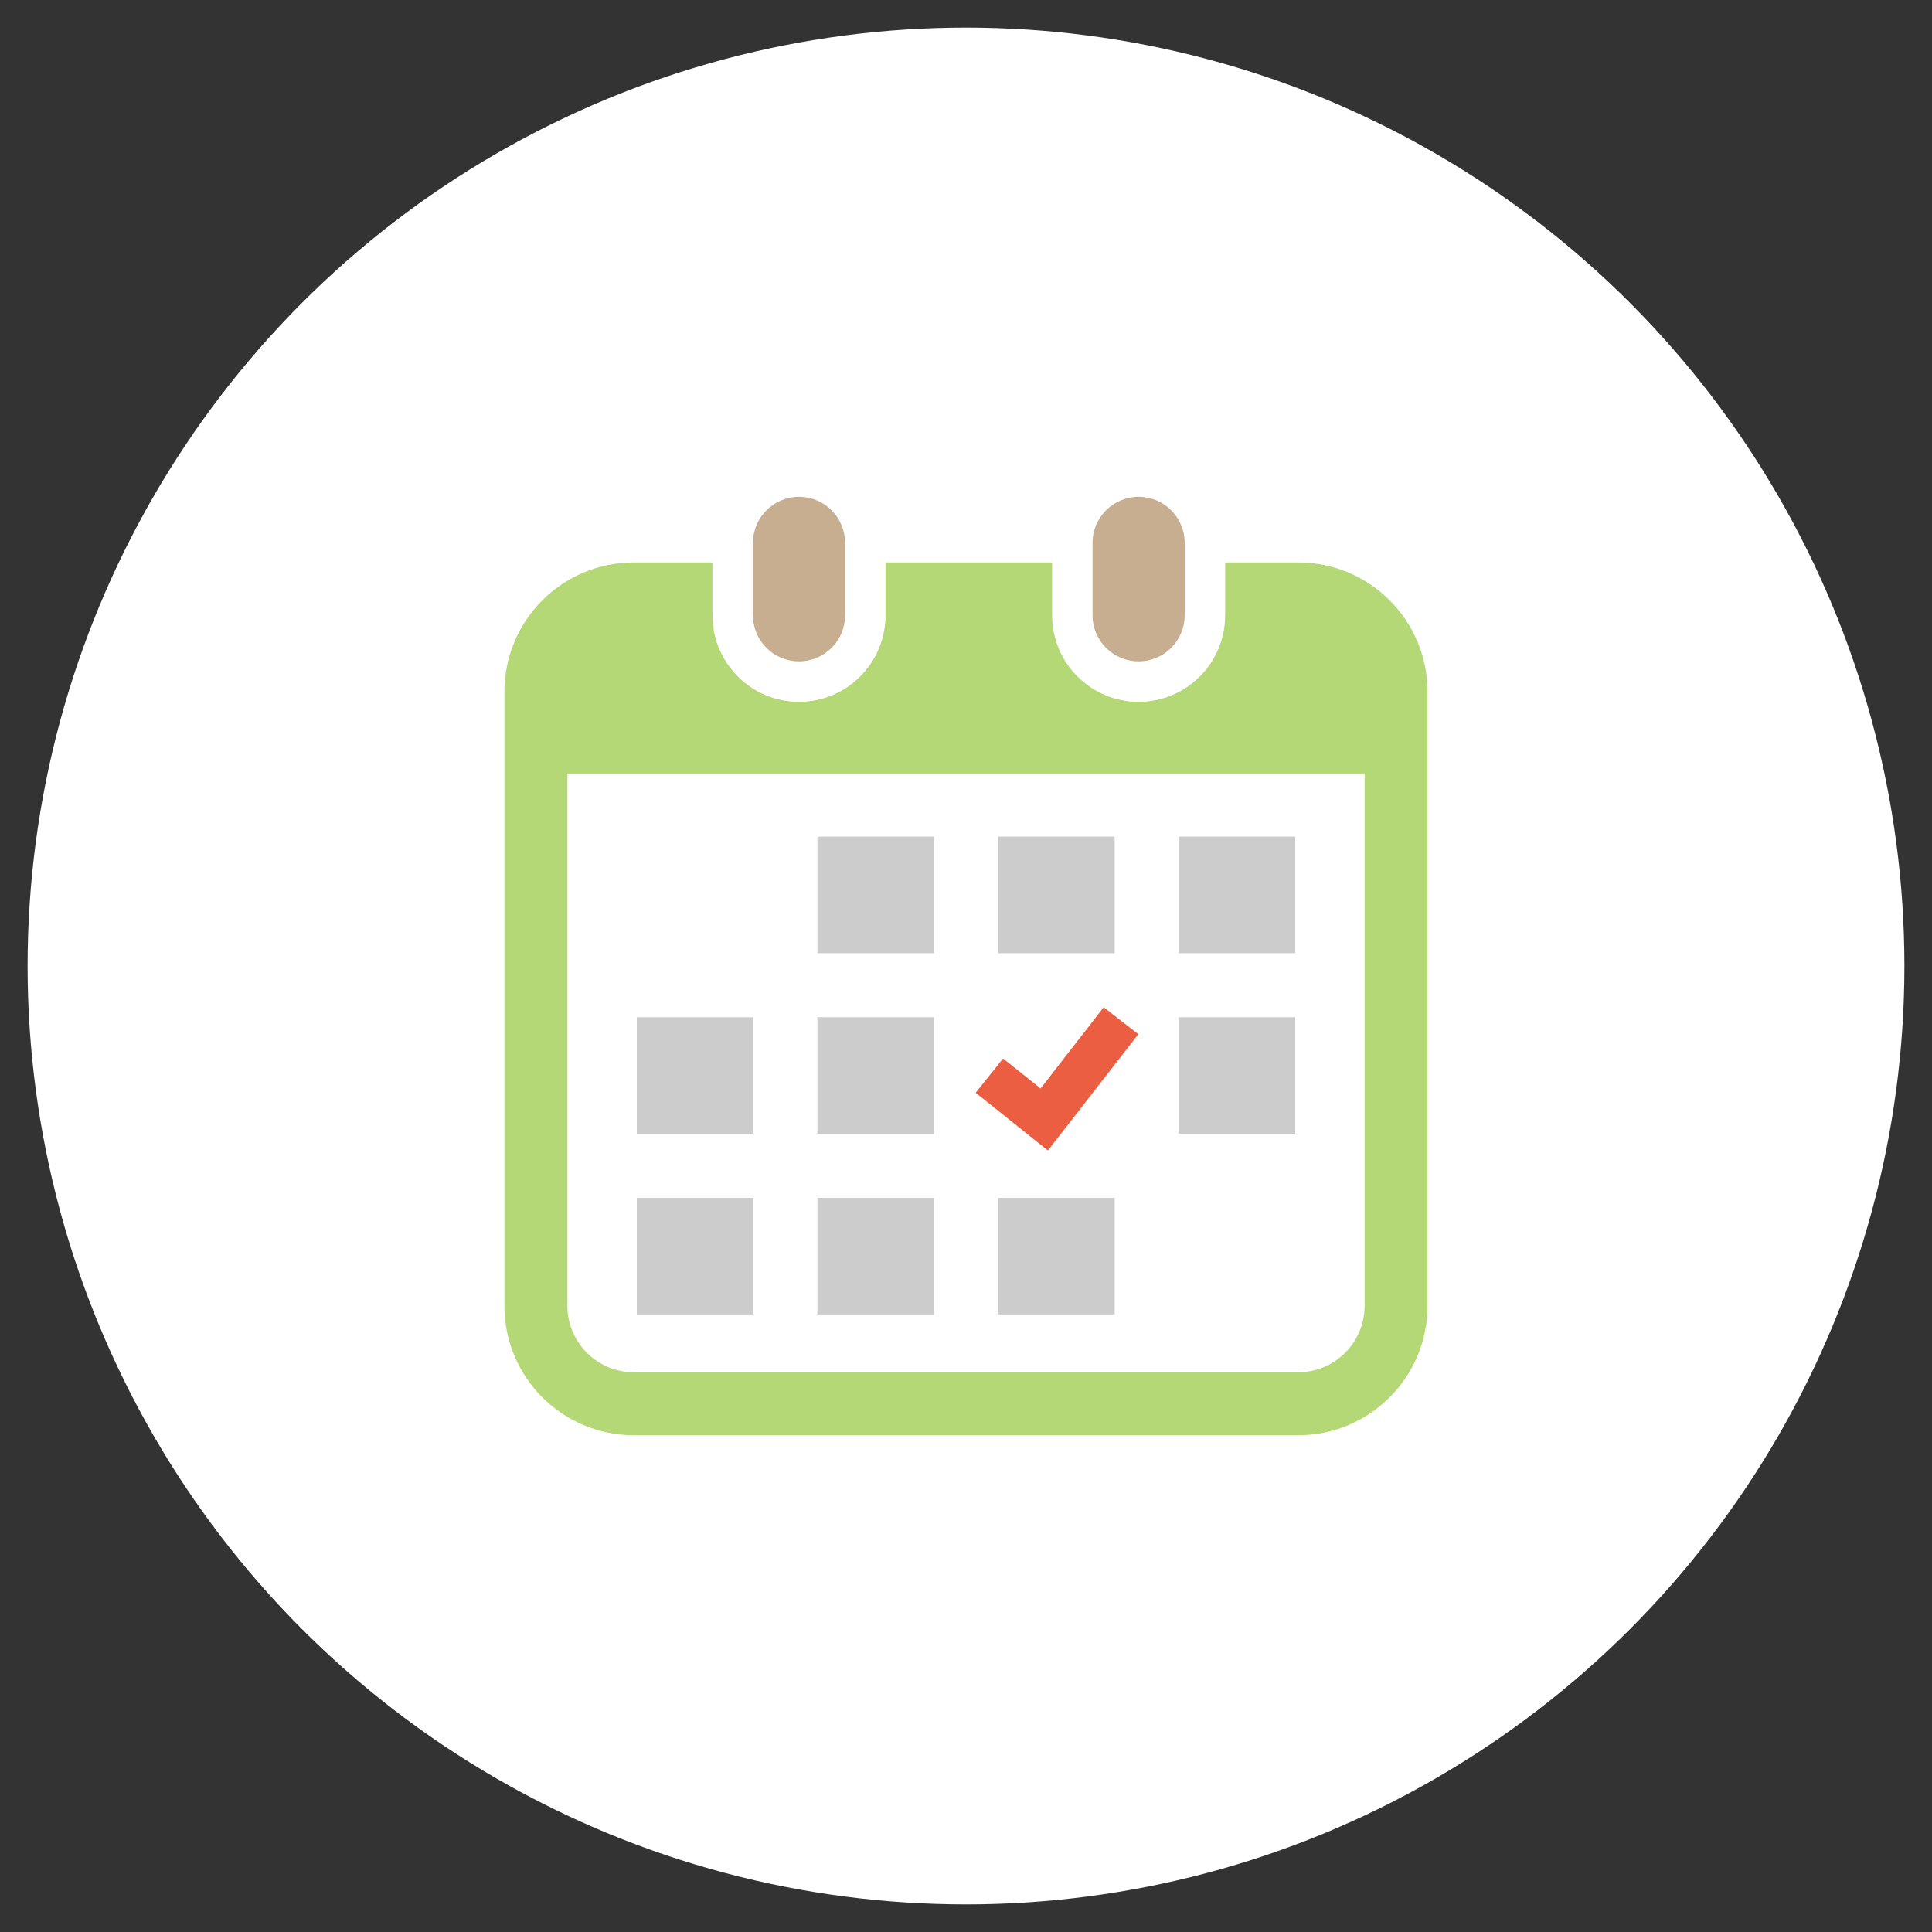 <?xml version="1.0" encoding="utf-8"?>
<!-- Generator: Adobe Illustrator 15.1.0, SVG Export Plug-In  -->
<!DOCTYPE svg PUBLIC "-//W3C//DTD SVG 1.1//EN" "http://www.w3.org/Graphics/SVG/1.1/DTD/svg11.dtd">
<svg version="1.1"
	 xmlns="http://www.w3.org/2000/svg" xmlns:xlink="http://www.w3.org/1999/xlink" xmlns:a="http://ns.adobe.com/AdobeSVGViewerExtensions/3.0/"
	 x="0px" y="0px" width="70px" height="70px" viewBox="-1 -1 70 70" enable-background="new -1 -1 70 70" xml:space="preserve">
<rect x="-1" y="-1" width="70" height="70" fill="#333333" stroke="none"/>
<defs>
</defs>
<circle fill="#FFFFFF" cx="34" cy="34" r="34"/>
<path fill="#C7AE91" d="M27.95,22.962c0.921,0,1.668-0.747,1.668-1.669v-2.625c0-0.921-0.747-1.668-1.668-1.668
	c-0.922,0-1.669,0.747-1.669,1.668v2.625C26.281,22.216,27.028,22.962,27.95,22.962z"/>
<path fill="#C7AE91" d="M40.254,22.962c0.922,0,1.669-0.747,1.669-1.669v-2.625c0-0.921-0.747-1.668-1.669-1.668
	c-0.921,0-1.669,0.747-1.669,1.668v2.625C38.585,22.216,39.333,22.962,40.254,22.962z"/>
<path fill="#B4D875" d="M46.036,19.378h-2.647v1.916c0,1.729-1.405,3.136-3.135,3.136c-1.729,0-3.134-1.407-3.134-3.136v-1.916
	h-6.036v1.916c0,1.729-1.406,3.136-3.134,3.136c-1.729,0-3.136-1.407-3.136-3.136v-1.916h-2.851c-2.589,0-4.687,2.098-4.687,4.687
	v22.249c0,2.588,2.098,4.687,4.687,4.687h24.072c2.589,0,4.687-2.099,4.687-4.687V24.064C50.723,21.476,48.625,19.378,46.036,19.378
	z M48.442,46.313c0,1.327-1.079,2.407-2.406,2.407H21.964c-1.327,0-2.406-1.08-2.406-2.407V27.026h28.885V46.313z"/>
<rect x="28.615" y="42.401" fill="#CCCCCC" width="4.224" height="4.223"/>
<rect x="28.615" y="35.857" fill="#CCCCCC" width="4.224" height="4.222"/>
<rect x="22.072" y="42.401" fill="#CCCCCC" width="4.223" height="4.223"/>
<rect x="22.072" y="35.857" fill="#CCCCCC" width="4.223" height="4.222"/>
<rect x="41.705" y="29.313" fill="#CCCCCC" width="4.223" height="4.223"/>
<rect x="35.16" y="29.313" fill="#CCCCCC" width="4.225" height="4.223"/>
<polygon fill="#EB5E42" points="40.244,36.471 38.988,35.495 36.703,38.437 35.344,37.351 34.35,38.592 36.967,40.685 "/>
<rect x="41.705" y="35.857" fill="#CCCCCC" width="4.223" height="4.222"/>
<rect x="35.16" y="42.401" fill="#CCCCCC" width="4.225" height="4.223"/>
<rect x="28.615" y="29.313" fill="#CCCCCC" width="4.224" height="4.223"/>
</svg>
